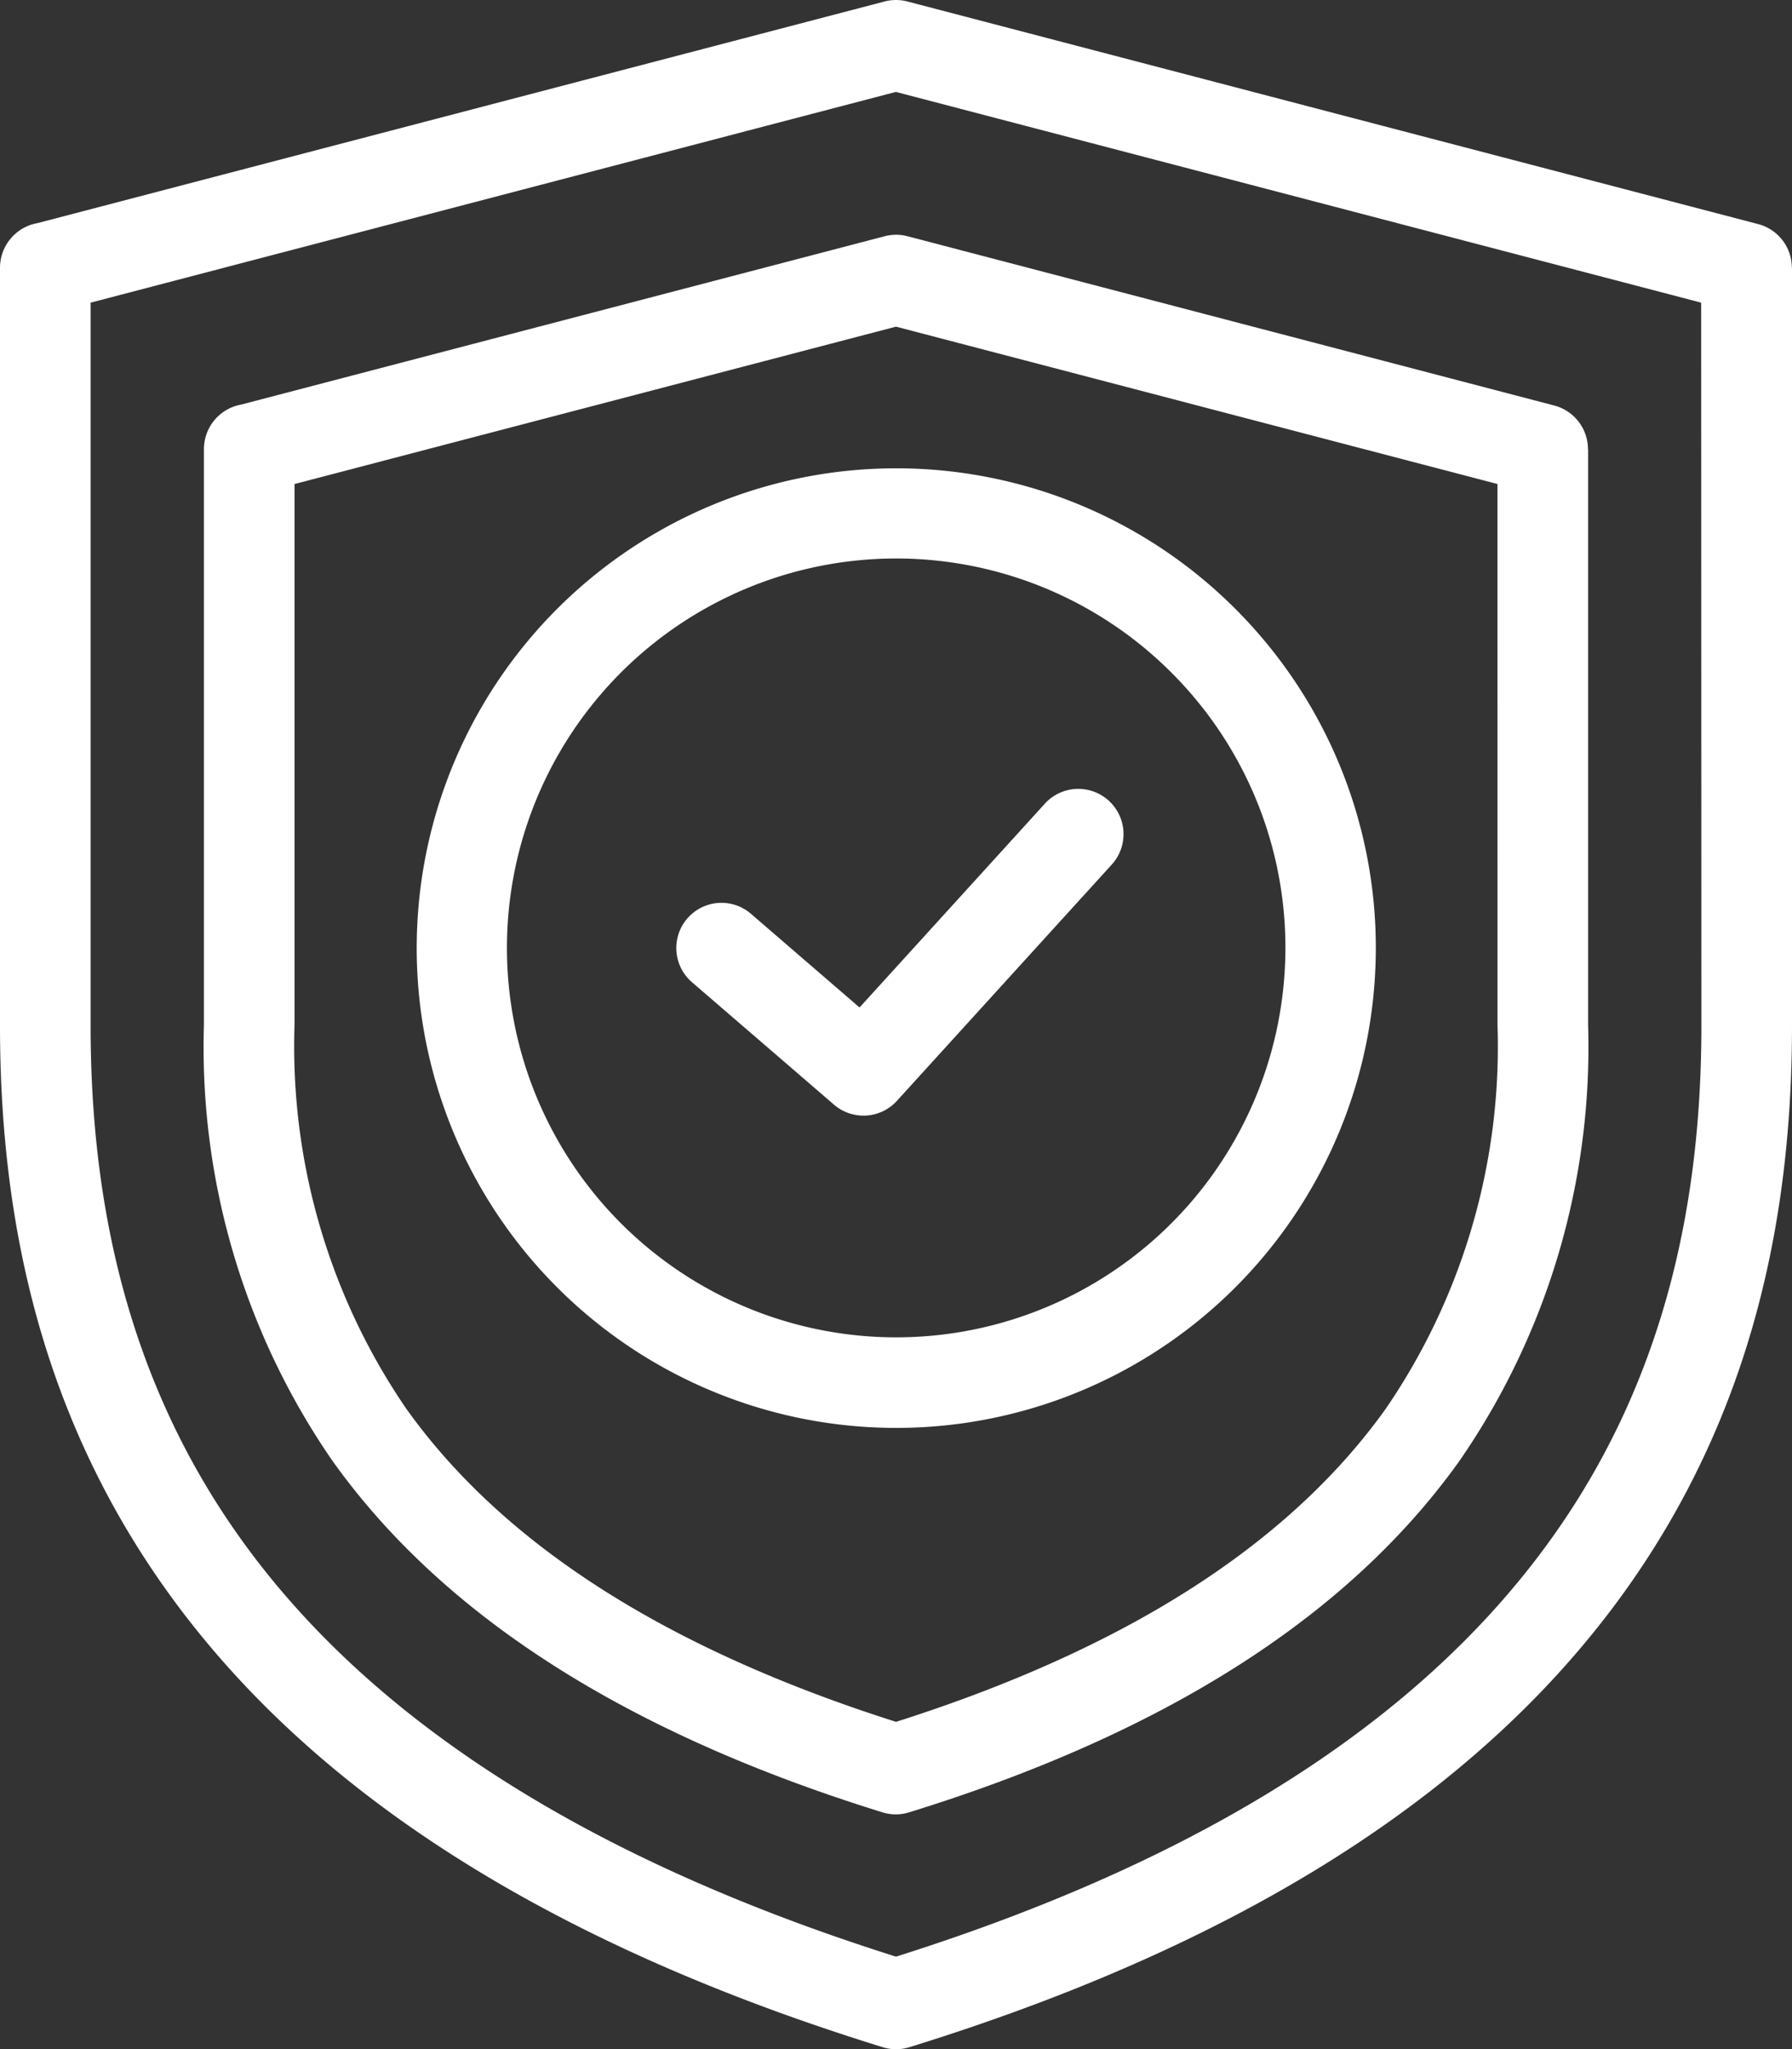<svg id="Groupe_18999" data-name="Groupe 18999" xmlns="http://www.w3.org/2000/svg" xmlns:xlink="http://www.w3.org/1999/xlink" width="62.754" height="71.723" viewBox="0 0 62.754 71.723">
  <rect x="0" y="0" width="62.754" height="71.723" fill="#333333" stroke="none"/>
  <defs>
    <clipPath id="clip-path">
      <rect id="Rectangle_5362" data-name="Rectangle 5362" width="62.754" height="71.723" fill="#fff"/>
    </clipPath>
  </defs>
  <g id="Groupe_18998" data-name="Groupe 18998" clip-path="url(#clip-path)">
    <path id="Tracé_187" data-name="Tracé 187" d="M84.809,105.069a1.581,1.581,0,1,1,2.07-2.391l3.8,3.277,6.464-7.105a1.584,1.584,0,1,1,2.342,2.132l-7.5,8.244h0a1.582,1.582,0,0,1-2.2.131Z" transform="translate(-60.579 -70.693)" fill="#fff"/>
    <path id="Tracé_188" data-name="Tracé 188" d="M81.248,63.958a16.793,16.793,0,1,0,4.18,12.156,16.755,16.755,0,0,0-4.18-12.156m1.019,11.97a13.63,13.63,0,1,1-3.386-9.875,13.587,13.587,0,0,1,3.386,9.875" transform="translate(-37.281 -41.897)" fill="#fff"/>
    <path id="Tracé_189" data-name="Tracé 189" d="M62.749,9.373a1.581,1.581,0,0,0-1.185-1.531L31.8.058a1.576,1.576,0,0,0-.82-.007L1.314,7.809A1.588,1.588,0,0,0,0,9.373v26.52c0,6.451,1.276,13.4,5.838,19.779,4.514,6.312,12.218,12,25.057,15.975a1.573,1.573,0,0,0,.948.006C44.691,67.679,52.4,61.987,56.917,55.672c4.561-6.379,5.837-13.327,5.837-19.779V9.373Zm-3.168,26.52c0,5.895-1.146,12.216-5.243,17.944S43.195,64.752,31.377,68.483C19.56,64.752,12.5,59.556,8.416,53.838S3.173,41.788,3.173,35.893v-25.3l28.2-7.376,28.2,7.376Z" transform="translate(0 0)" fill="#fff"/>
    <path id="Tracé_190" data-name="Tracé 190" d="M73.874,36.739a1.582,1.582,0,0,0-1.185-1.531L50.065,29.29a1.576,1.576,0,0,0-.82-.006L26.72,35.174a1.588,1.588,0,0,0-1.314,1.564V56.9a25.464,25.464,0,0,0,4.51,15.258c3.475,4.861,9.4,9.238,19.244,12.288a1.572,1.572,0,0,0,.948,0c9.859-3.047,15.784-7.429,19.262-12.293A25.464,25.464,0,0,0,73.879,56.9V36.739ZM70.706,56.9a22.434,22.434,0,0,1-3.914,13.424c-3.052,4.267-8.321,8.151-17.149,10.957-8.828-2.806-14.1-6.69-17.149-10.957A22.436,22.436,0,0,1,28.579,56.9V37.957l21.063-5.508,21.063,5.508Z" transform="translate(-18.265 -21.016)" fill="#fff"/>
  </g>
</svg>
